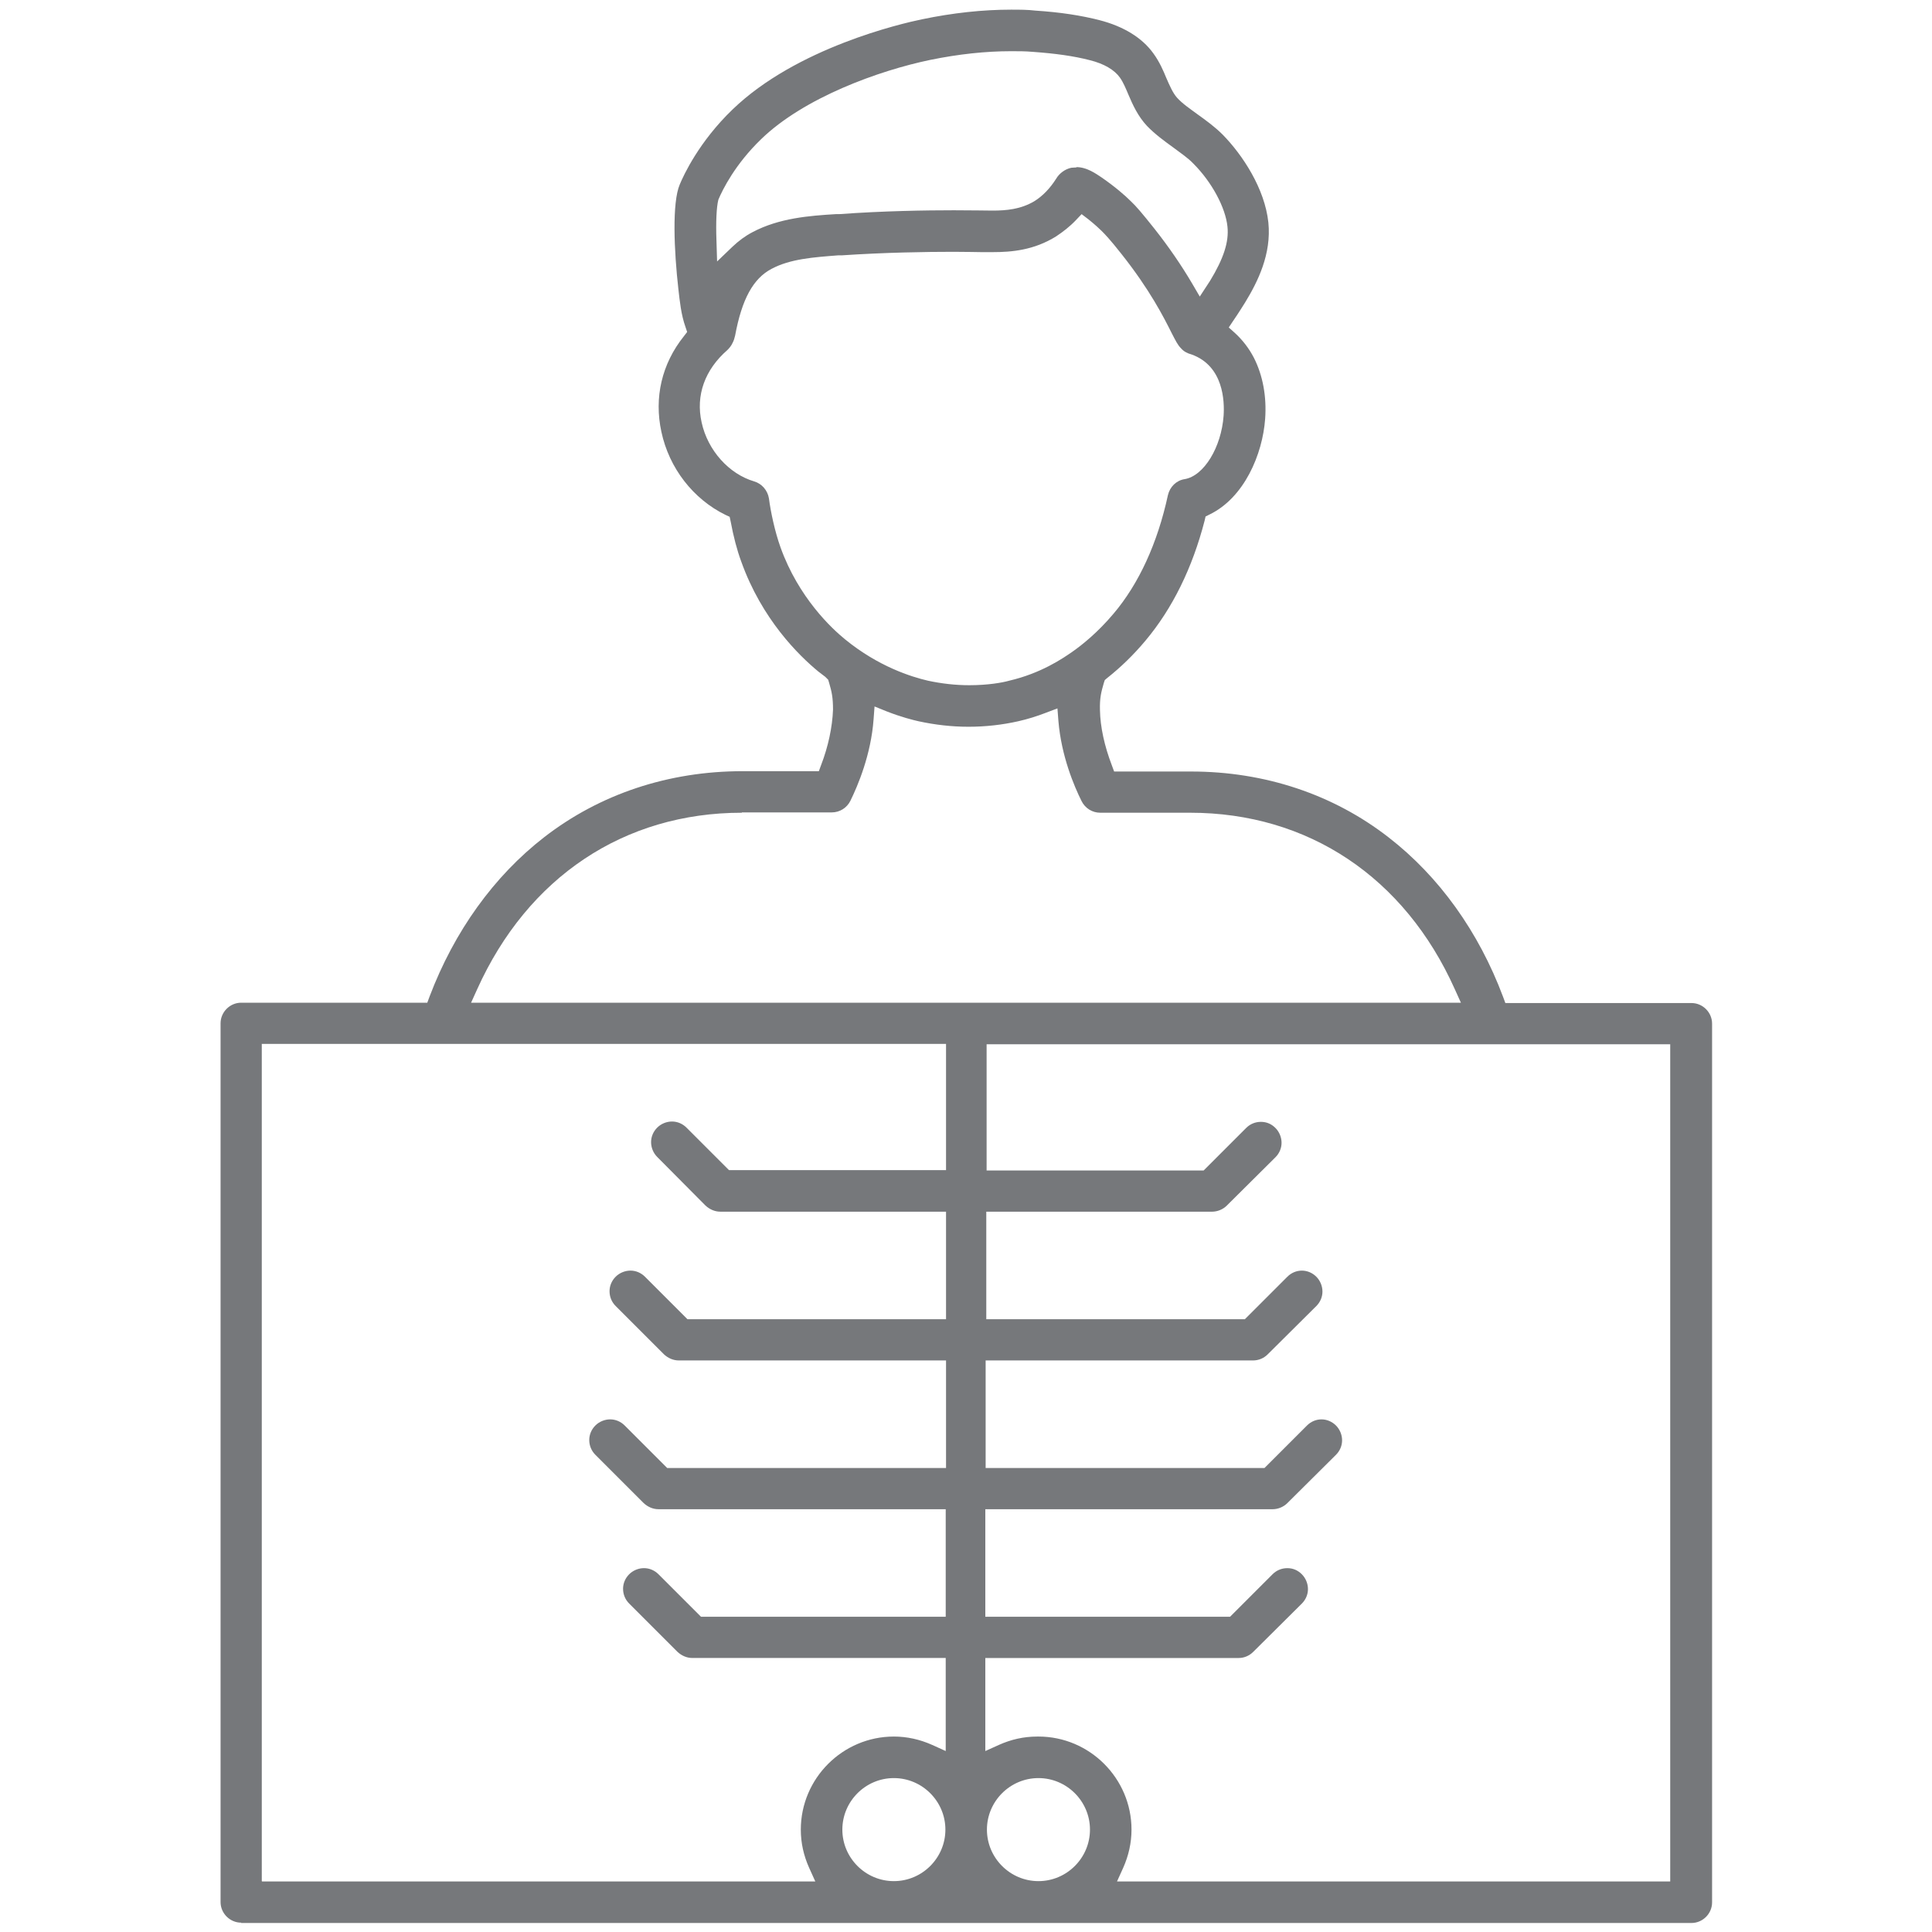 <?xml version="1.0" encoding="UTF-8"?><svg id="Layer_1" xmlns="http://www.w3.org/2000/svg" viewBox="0 0 60 60"><path d="m7.49,59.71c-.35,0-.64-.29-.64-.64v-27.29c0-.35.29-.64.64-.64h5.78l.07-.19c.77-2.03,2-3.74,3.56-4.95,1.73-1.34,3.86-2.05,6.16-2.05.15,0,.29,0,.44,0h1.93s.07-.19.07-.19c.22-.57.35-1.18.37-1.72,0-.38-.04-.56-.12-.83l-.03-.1-.09-.09-.21-.16c-.62-.51-1.76-1.63-2.4-3.42-.13-.35-.24-.77-.33-1.25l-.03-.14-.13-.06c-1-.49-1.75-1.45-1.99-2.58-.23-1.06.01-2.11.7-2.97l.1-.13-.05-.15c-.14-.39-.18-.82-.22-1.16-.14-1.23-.2-2.71.04-3.27.12-.29.6-1.33,1.64-2.33,1.99-1.92,5.25-2.67,5.88-2.8.96-.2,1.89-.3,2.77-.3.26,0,.51,0,.76.03.77.05,1.42.15,2,.3.73.19,1.31.54,1.66,1.03.19.26.31.54.4.76.11.25.2.46.33.61.17.19.41.35.64.52.25.18.53.38.78.63.62.63,1.31,1.68,1.42,2.73.1.98-.33,1.84-.72,2.48-.04.06-.19.31-.37.57l-.14.21.19.17c.24.22.44.48.59.77.28.55.4,1.21.35,1.9-.08,1.1-.65,2.45-1.73,2.97l-.12.06-.03.13c-.38,1.47-1,2.73-1.84,3.73-.36.43-.76.82-1.19,1.16l-.07.06-.03.09c-.08.28-.13.46-.12.84.01.53.14,1.12.37,1.72l.07.19h1.92c.17,0,.32,0,.47,0,2.29,0,4.42.71,6.14,2.05,1.56,1.21,2.79,2.92,3.55,4.95l.07.19h5.78c.35,0,.64.29.64.64v27.29c0,.35-.29.64-.64.64H7.49Zm24.76-5.78c1.59,0,2.89,1.3,2.89,2.89,0,.41-.09.81-.26,1.19l-.19.42h17.18v-26h-21.23v3.92h6.74l1.32-1.32c.12-.12.28-.19.46-.19s.33.07.45.19c.12.12.19.29.19.46,0,.17-.07.33-.19.45l-1.51,1.5c-.12.12-.29.19-.46.19h-7.01v3.34h8.03l1.32-1.32c.12-.12.28-.19.45-.19s.33.07.45.19c.12.12.19.29.19.46,0,.17-.07.33-.19.45l-1.51,1.5c-.12.12-.28.19-.46.19h-8.3v3.34h8.66l1.32-1.32c.12-.12.28-.19.45-.19s.33.07.45.19c.12.12.19.29.19.46,0,.17-.07.33-.19.45l-1.51,1.5c-.12.12-.29.19-.46.19h-8.92v3.34h7.6l1.32-1.32c.12-.12.28-.19.46-.19s.33.07.45.19c.12.12.19.29.19.46,0,.17-.07.33-.19.45l-1.51,1.5c-.12.12-.28.19-.45.19h-7.87v2.89l.42-.19c.38-.17.77-.26,1.19-.26Zm0,1.29c-.88,0-1.6.72-1.6,1.6s.72,1.6,1.6,1.6,1.6-.72,1.6-1.6-.72-1.6-1.6-1.6Zm-4.49,0c-.88,0-1.6.72-1.6,1.6s.72,1.6,1.6,1.6,1.6-.72,1.6-1.6-.72-1.6-1.6-1.6Zm-19.62,3.21h17.18l-.19-.42c-.17-.38-.26-.77-.26-1.19,0-1.59,1.3-2.89,2.89-2.89.41,0,.81.09,1.19.26l.42.19v-2.89h-7.87c-.17,0-.33-.07-.46-.19l-1.5-1.5c-.12-.12-.19-.28-.19-.46,0-.17.07-.33.19-.45.12-.12.29-.19.46-.19s.33.07.45.19l1.32,1.32h7.6v-3.34h-8.92c-.17,0-.33-.07-.46-.19l-1.5-1.5c-.12-.12-.19-.28-.19-.46,0-.17.07-.33.19-.45.12-.12.29-.19.46-.19s.33.07.45.19l1.32,1.32h8.66v-3.34h-8.3c-.17,0-.33-.07-.46-.19l-1.5-1.5c-.12-.12-.19-.28-.19-.46,0-.17.07-.33.19-.45.12-.12.29-.19.46-.19s.33.07.45.19l1.32,1.32h8.03v-3.34h-7.01c-.17,0-.33-.07-.46-.19l-1.5-1.51c-.12-.12-.19-.29-.19-.46,0-.17.07-.33.19-.45.12-.12.29-.19.46-.19s.33.07.45.19l1.32,1.32h6.74v-3.92H8.13v26Zm14.9-33.19c-3.66,0-6.65,2-8.22,5.48l-.19.42h30.74l-.19-.42c-1.56-3.48-4.56-5.48-8.22-5.48-.14,0-.28,0-.42,0h-2.37c-.25,0-.47-.14-.58-.36-.23-.46-.63-1.4-.72-2.49l-.03-.39-.37.14c-.26.1-.54.19-.85.26-.49.11-1.01.17-1.54.17s-1.04-.06-1.55-.17c-.18-.04-.54-.13-1-.31l-.37-.15-.03.4c-.08,1.1-.49,2.06-.72,2.53-.11.22-.33.36-.58.36h-2.34c-.17,0-.31,0-.45,0Zm6.57-17.42c-.84,0-2.13.02-3.47.11h-.11c-.77.06-1.49.11-2.07.42-.57.3-.92.94-1.13,2.07-.02.08-.04.16-.08.23-.04.09-.1.16-.16.22-.7.61-.99,1.41-.8,2.25.19.87.85,1.6,1.63,1.83.24.07.42.28.46.53.05.39.18,1.02.36,1.52.56,1.56,1.59,2.52,2.01,2.86,1.03.84,2.05,1.16,2.57,1.28.42.09.85.14,1.28.14.58,0,1.03-.08,1.24-.14.99-.23,1.66-.69,1.95-.89.33-.23.81-.62,1.29-1.19.79-.93,1.37-2.2,1.69-3.68.06-.26.26-.46.52-.5.6-.1,1.14-.99,1.21-1.97.03-.45,0-1.54-.99-1.9-.15-.04-.25-.1-.33-.19-.11-.11-.17-.24-.29-.47-.25-.5-.68-1.35-1.56-2.46-.37-.47-.52-.62-.62-.72-.06-.06-.21-.2-.41-.36l-.21-.16-.18.19c-.19.2-.4.36-.61.5-.69.43-1.38.49-1.97.49h-.36c-.13,0-.42-.01-.86-.01Zm3.82-2.63c.32,0,.6.2.78.32.42.29.73.56.91.74.16.15.34.36.73.85.45.57.84,1.14,1.17,1.7l.24.41.32-.49c.42-.69.59-1.21.54-1.68-.06-.59-.48-1.38-1.06-1.96-.17-.18-.4-.33-.61-.49-.29-.21-.58-.42-.83-.68-.28-.3-.44-.65-.58-.98-.08-.19-.16-.38-.26-.52-.17-.24-.49-.43-.93-.54-.5-.13-1.08-.21-1.78-.26-.22-.02-.44-.02-.67-.02-.79,0-1.63.09-2.51.27-1.59.33-3.92,1.17-5.25,2.46-.81.78-1.2,1.57-1.33,1.88-.06.23-.08.7-.06,1.26l.02.66.48-.46c.19-.18.39-.33.62-.45.83-.44,1.77-.51,2.59-.56h.1c1.38-.1,2.7-.12,3.56-.12.39,0,1.21.01,1.21.01.42,0,.87-.04,1.29-.29.26-.16.49-.4.68-.7.1-.17.28-.3.47-.34.04,0,.1-.01.16-.01Z" style="fill:#76787b;"/></svg>